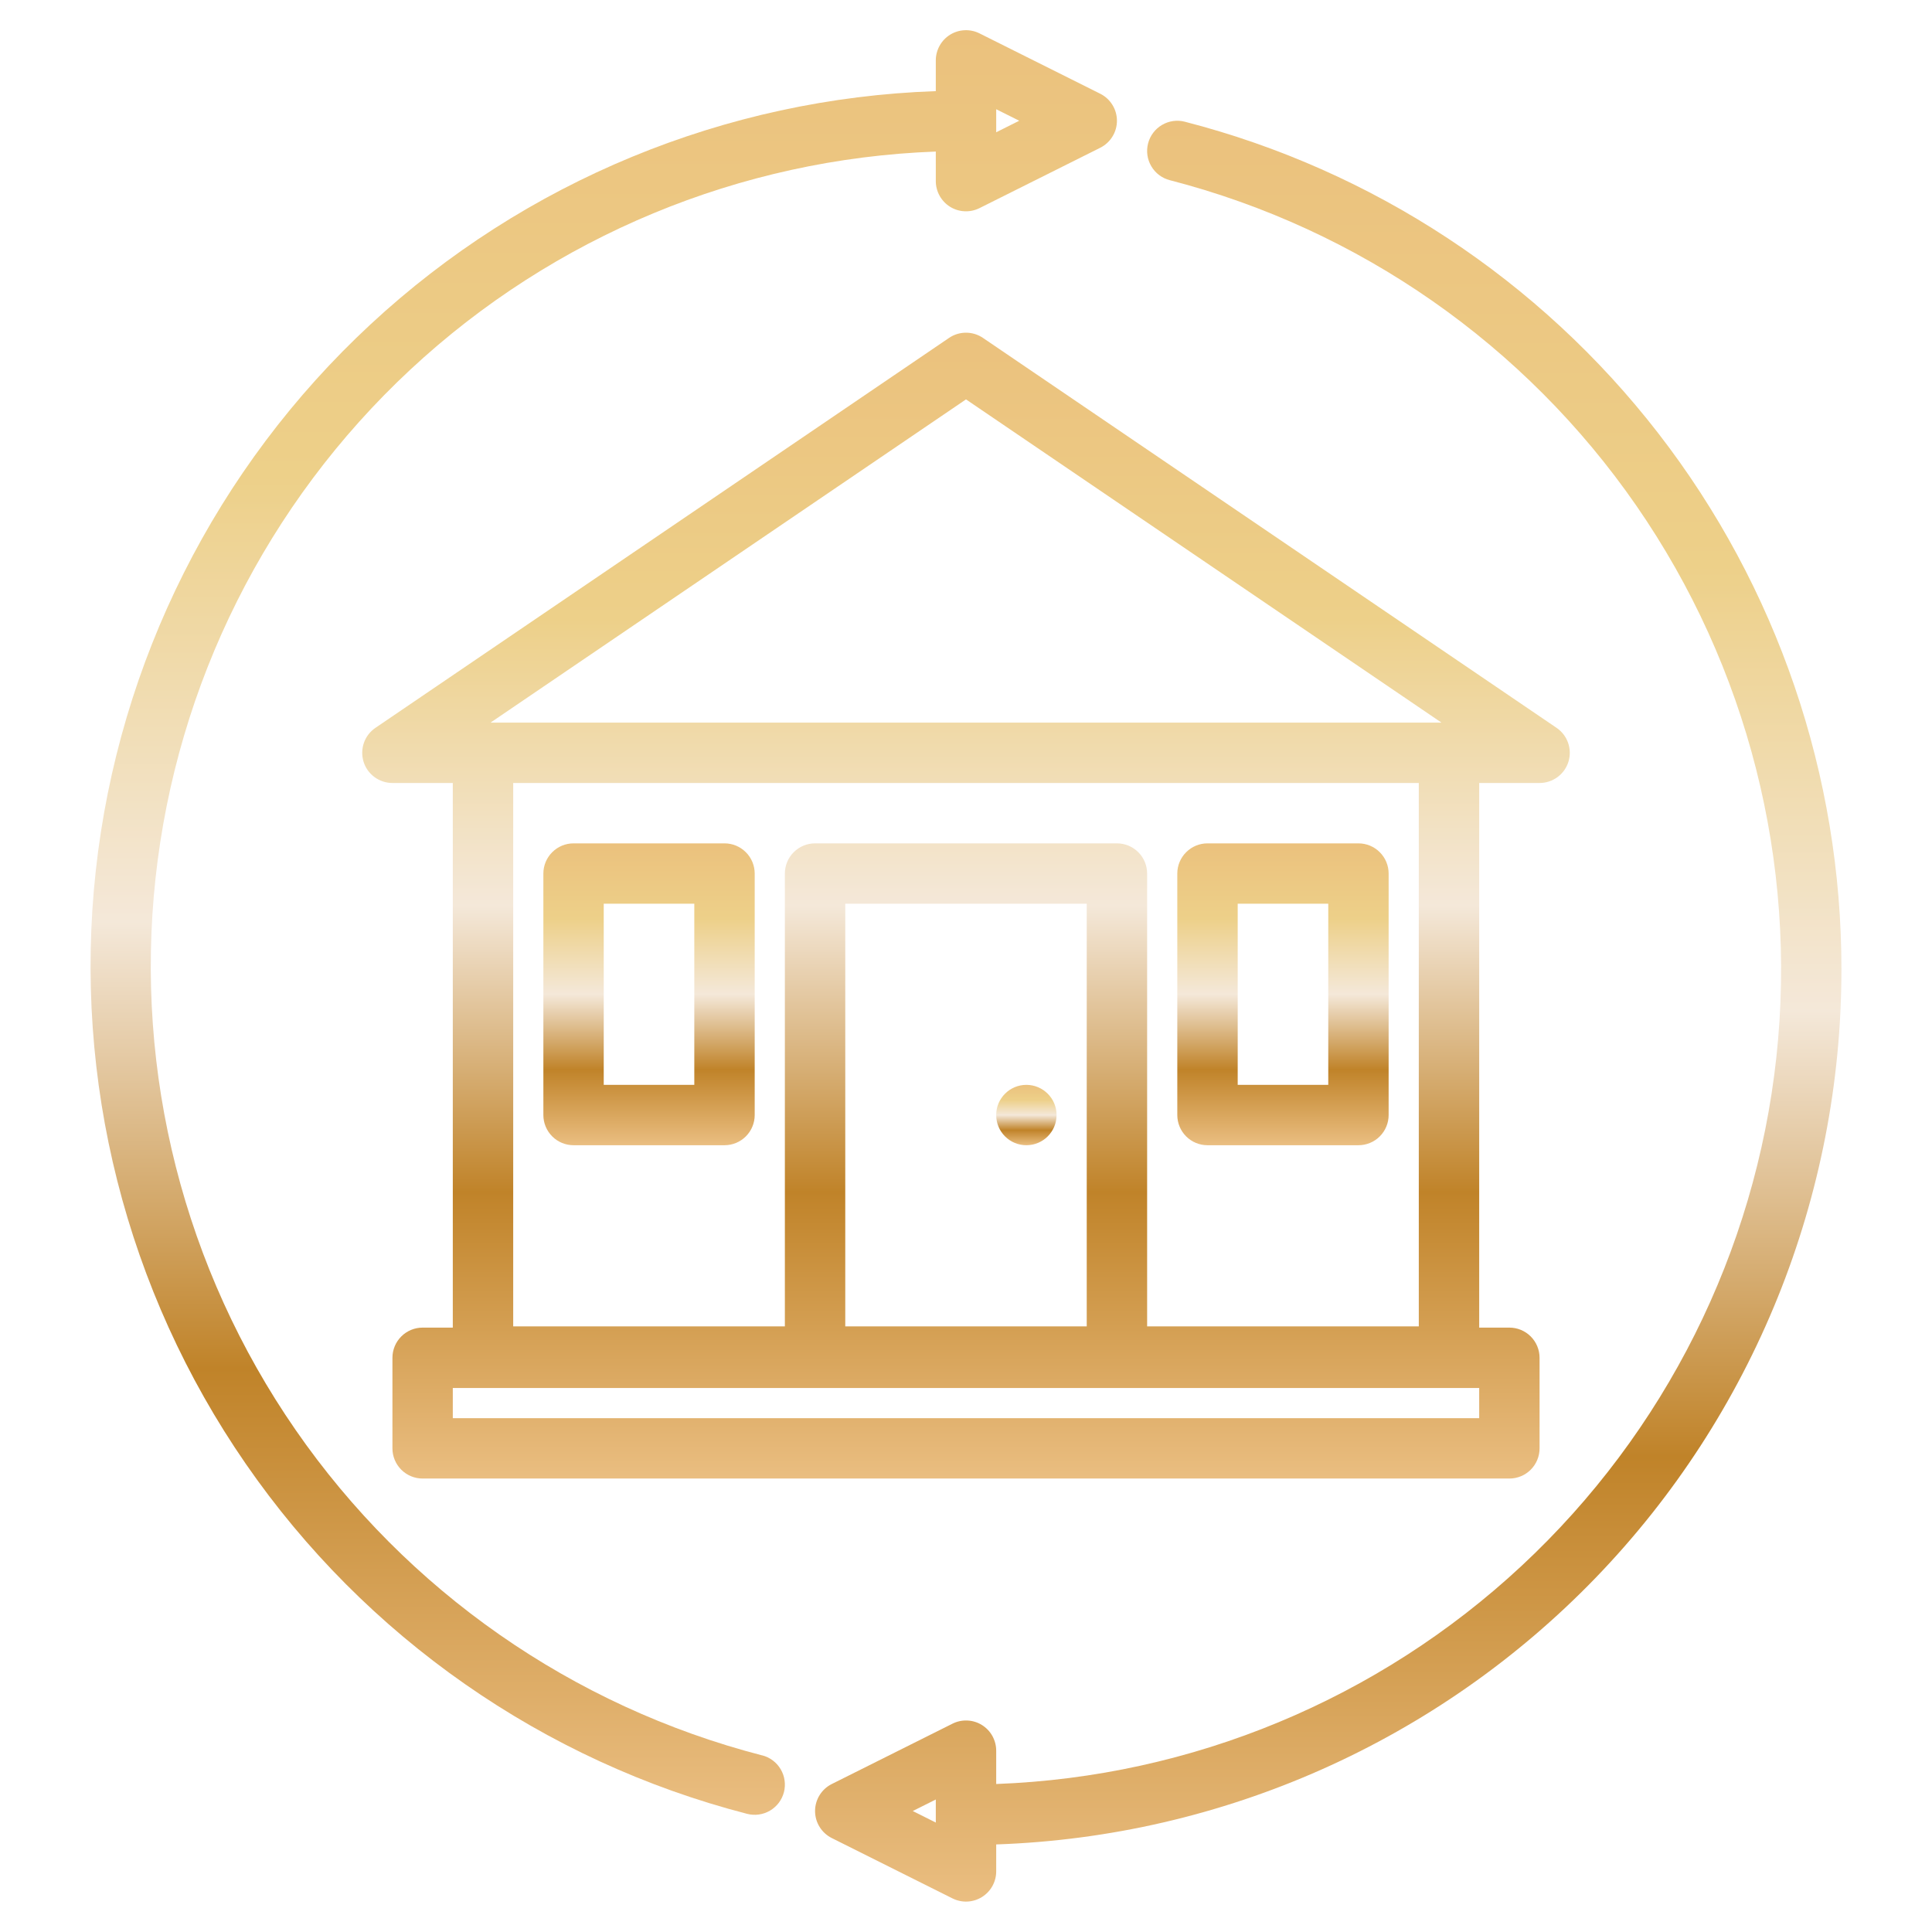 <?xml version="1.0" encoding="UTF-8"?>
<svg xmlns="http://www.w3.org/2000/svg" width="65" height="65" viewBox="0 0 65 65" fill="none">
  <path d="M52.368 24.487L33.071 11.369C32.903 11.254 32.704 11.193 32.5 11.193C32.296 11.193 32.097 11.254 31.929 11.369L12.632 24.487C12.452 24.609 12.316 24.785 12.244 24.99C12.172 25.195 12.168 25.418 12.231 25.626C12.295 25.834 12.424 26.015 12.599 26.144C12.774 26.273 12.986 26.343 13.203 26.343H15.234V44.666H14.219C13.949 44.666 13.691 44.773 13.501 44.963C13.31 45.154 13.203 45.412 13.203 45.681V48.728C13.203 48.998 13.31 49.256 13.501 49.447C13.691 49.637 13.949 49.744 14.219 49.744H50.781C51.051 49.744 51.309 49.637 51.499 49.447C51.69 49.256 51.797 48.998 51.797 48.728V45.681C51.797 45.412 51.69 45.154 51.499 44.963C51.309 44.773 51.051 44.666 50.781 44.666H49.766V26.343H51.797C52.014 26.343 52.226 26.273 52.401 26.144C52.576 26.015 52.705 25.834 52.769 25.626C52.833 25.418 52.828 25.195 52.756 24.99C52.684 24.785 52.548 24.609 52.368 24.487ZM32.5 13.437L48.496 24.311H16.504L32.5 13.437ZM37.578 28.374H27.422C27.152 28.374 26.894 28.481 26.704 28.671C26.513 28.862 26.406 29.12 26.406 29.39V44.624H17.266V26.343H47.734V44.624H38.594V29.39C38.594 29.12 38.487 28.862 38.296 28.671C38.106 28.481 37.847 28.374 37.578 28.374ZM36.562 30.405V44.624H28.438V30.405H36.562ZM49.766 47.713H15.234V46.697H49.766V47.713Z" fill="url(#paint0_linear_439_545)"></path>
  <path d="M40.625 38.53H45.703C45.972 38.53 46.231 38.423 46.421 38.233C46.612 38.042 46.719 37.784 46.719 37.515V29.39C46.719 29.12 46.612 28.862 46.421 28.672C46.231 28.481 45.972 28.374 45.703 28.374H40.625C40.356 28.374 40.097 28.481 39.907 28.672C39.716 28.862 39.609 29.12 39.609 29.39V37.515C39.609 37.784 39.716 38.042 39.907 38.233C40.097 38.423 40.356 38.53 40.625 38.53ZM41.641 30.405H44.688V36.499H41.641V30.405Z" fill="url(#paint1_linear_439_545)"></path>
  <path d="M19.297 38.53H24.375C24.644 38.53 24.903 38.423 25.093 38.233C25.284 38.042 25.391 37.784 25.391 37.515V29.39C25.391 29.12 25.284 28.862 25.093 28.672C24.903 28.481 24.644 28.374 24.375 28.374H19.297C19.027 28.374 18.769 28.481 18.579 28.672C18.388 28.862 18.281 29.12 18.281 29.39V37.515C18.281 37.784 18.388 38.042 18.579 38.233C18.769 38.423 19.027 38.53 19.297 38.53ZM20.312 30.405H23.359V36.499H20.312V30.405Z" fill="url(#paint2_linear_439_545)"></path>
  <path d="M34.531 38.53C35.092 38.53 35.547 38.076 35.547 37.515C35.547 36.954 35.092 36.499 34.531 36.499C33.97 36.499 33.516 36.954 33.516 37.515C33.516 38.076 33.97 38.53 34.531 38.53Z" fill="url(#paint3_linear_439_545)"></path>
  <path d="M25.644 59.059C19.265 57.412 13.692 53.525 9.944 48.107C6.195 42.689 4.523 36.103 5.232 29.553C5.941 23.003 8.984 16.928 13.804 12.437C18.625 7.947 24.901 5.342 31.484 5.099V6.094C31.484 6.267 31.529 6.437 31.613 6.588C31.697 6.739 31.819 6.867 31.966 6.958C32.113 7.049 32.282 7.101 32.454 7.108C32.627 7.116 32.799 7.079 32.954 7.002L37.017 4.971C37.185 4.886 37.327 4.757 37.426 4.596C37.526 4.436 37.578 4.251 37.578 4.062C37.578 3.874 37.526 3.689 37.426 3.529C37.327 3.368 37.185 3.238 37.017 3.154L32.954 1.123C32.799 1.045 32.627 1.009 32.454 1.017C32.282 1.024 32.113 1.076 31.966 1.167C31.819 1.258 31.697 1.385 31.613 1.537C31.529 1.688 31.484 1.858 31.484 2.031V3.066C24.407 3.311 17.655 6.097 12.464 10.915C7.274 15.732 3.993 22.259 3.222 29.298C2.451 36.338 4.242 43.419 8.267 49.246C12.291 55.073 18.281 59.254 25.137 61.025C25.267 61.058 25.401 61.066 25.533 61.047C25.665 61.028 25.793 60.984 25.907 60.916C26.022 60.848 26.123 60.758 26.203 60.652C26.283 60.545 26.341 60.423 26.375 60.294C26.408 60.165 26.415 60.031 26.396 59.898C26.378 59.766 26.333 59.639 26.265 59.525C26.198 59.41 26.108 59.309 26.001 59.229C25.894 59.149 25.773 59.09 25.644 59.057V59.059ZM33.516 3.675L34.291 4.062L33.516 4.45V3.675Z" fill="url(#paint4_linear_439_545)"></path>
  <path d="M61.953 32.62C61.958 26.088 59.789 19.74 55.79 14.576C51.791 9.412 46.188 5.724 39.862 4.095C39.602 4.027 39.325 4.067 39.093 4.204C38.861 4.341 38.693 4.564 38.626 4.825C38.558 5.086 38.598 5.363 38.735 5.595C38.872 5.827 39.095 5.995 39.356 6.062C45.734 7.709 51.306 11.597 55.054 17.015C58.801 22.432 60.473 29.018 59.764 35.567C59.055 42.116 56.013 48.191 51.193 52.681C46.373 57.172 40.098 59.777 33.516 60.021V58.899C33.516 58.726 33.471 58.556 33.387 58.404C33.303 58.253 33.181 58.126 33.034 58.035C32.887 57.944 32.719 57.892 32.546 57.885C32.373 57.877 32.201 57.913 32.046 57.991L27.983 60.022C27.815 60.106 27.673 60.236 27.574 60.396C27.474 60.557 27.422 60.742 27.422 60.93C27.422 61.119 27.474 61.304 27.574 61.464C27.673 61.625 27.815 61.754 27.983 61.839L32.046 63.87C32.201 63.947 32.373 63.984 32.546 63.976C32.719 63.968 32.887 63.916 33.034 63.825C33.181 63.734 33.303 63.607 33.387 63.456C33.471 63.305 33.516 63.135 33.516 62.962V62.054C41.147 61.791 48.377 58.575 53.683 53.084C58.988 47.593 61.953 40.255 61.953 32.62ZM31.484 61.318L30.709 60.93L31.484 60.542V61.318Z" fill="url(#paint5_linear_439_545)"></path>
  <defs>
    <linearGradient id="paint0_linear_439_545" x1="32.5" y1="11.193" x2="32.5" y2="49.744" gradientUnits="userSpaceOnUse">
      <stop stop-color="#EBC17D"></stop>
      <stop offset="0.25" stop-color="#EDD089"></stop>
      <stop offset="0.5" stop-color="#F4E8D9"></stop>
      <stop offset="0.75" stop-color="#C08329"></stop>
      <stop offset="1" stop-color="#EABE81"></stop>
    </linearGradient>
    <linearGradient id="paint1_linear_439_545" x1="43.164" y1="28.374" x2="43.164" y2="38.53" gradientUnits="userSpaceOnUse">
      <stop stop-color="#EBC17D"></stop>
      <stop offset="0.25" stop-color="#EDD089"></stop>
      <stop offset="0.5" stop-color="#F4E8D9"></stop>
      <stop offset="0.75" stop-color="#C08329"></stop>
      <stop offset="1" stop-color="#EABE81"></stop>
    </linearGradient>
    <linearGradient id="paint2_linear_439_545" x1="21.836" y1="28.374" x2="21.836" y2="38.53" gradientUnits="userSpaceOnUse">
      <stop stop-color="#EBC17D"></stop>
      <stop offset="0.25" stop-color="#EDD089"></stop>
      <stop offset="0.5" stop-color="#F4E8D9"></stop>
      <stop offset="0.75" stop-color="#C08329"></stop>
      <stop offset="1" stop-color="#EABE81"></stop>
    </linearGradient>
    <linearGradient id="paint3_linear_439_545" x1="34.531" y1="36.499" x2="34.531" y2="38.53" gradientUnits="userSpaceOnUse">
      <stop stop-color="#EBC17D"></stop>
      <stop offset="0.25" stop-color="#EDD089"></stop>
      <stop offset="0.5" stop-color="#F4E8D9"></stop>
      <stop offset="0.75" stop-color="#C08329"></stop>
      <stop offset="1" stop-color="#EABE81"></stop>
    </linearGradient>
    <linearGradient id="paint4_linear_439_545" x1="20.312" y1="1.016" x2="20.312" y2="61.057" gradientUnits="userSpaceOnUse">
      <stop stop-color="#EBC17D"></stop>
      <stop offset="0.25" stop-color="#EDD089"></stop>
      <stop offset="0.5" stop-color="#F4E8D9"></stop>
      <stop offset="0.75" stop-color="#C08329"></stop>
      <stop offset="1" stop-color="#EABE81"></stop>
    </linearGradient>
    <linearGradient id="paint5_linear_439_545" x1="44.688" y1="4.062" x2="44.688" y2="63.977" gradientUnits="userSpaceOnUse">
      <stop stop-color="#EBC17D"></stop>
      <stop offset="0.25" stop-color="#EDD089"></stop>
      <stop offset="0.5" stop-color="#F4E8D9"></stop>
      <stop offset="0.75" stop-color="#C08329"></stop>
      <stop offset="1" stop-color="#EABE81"></stop>
    </linearGradient>
  </defs>
</svg>
